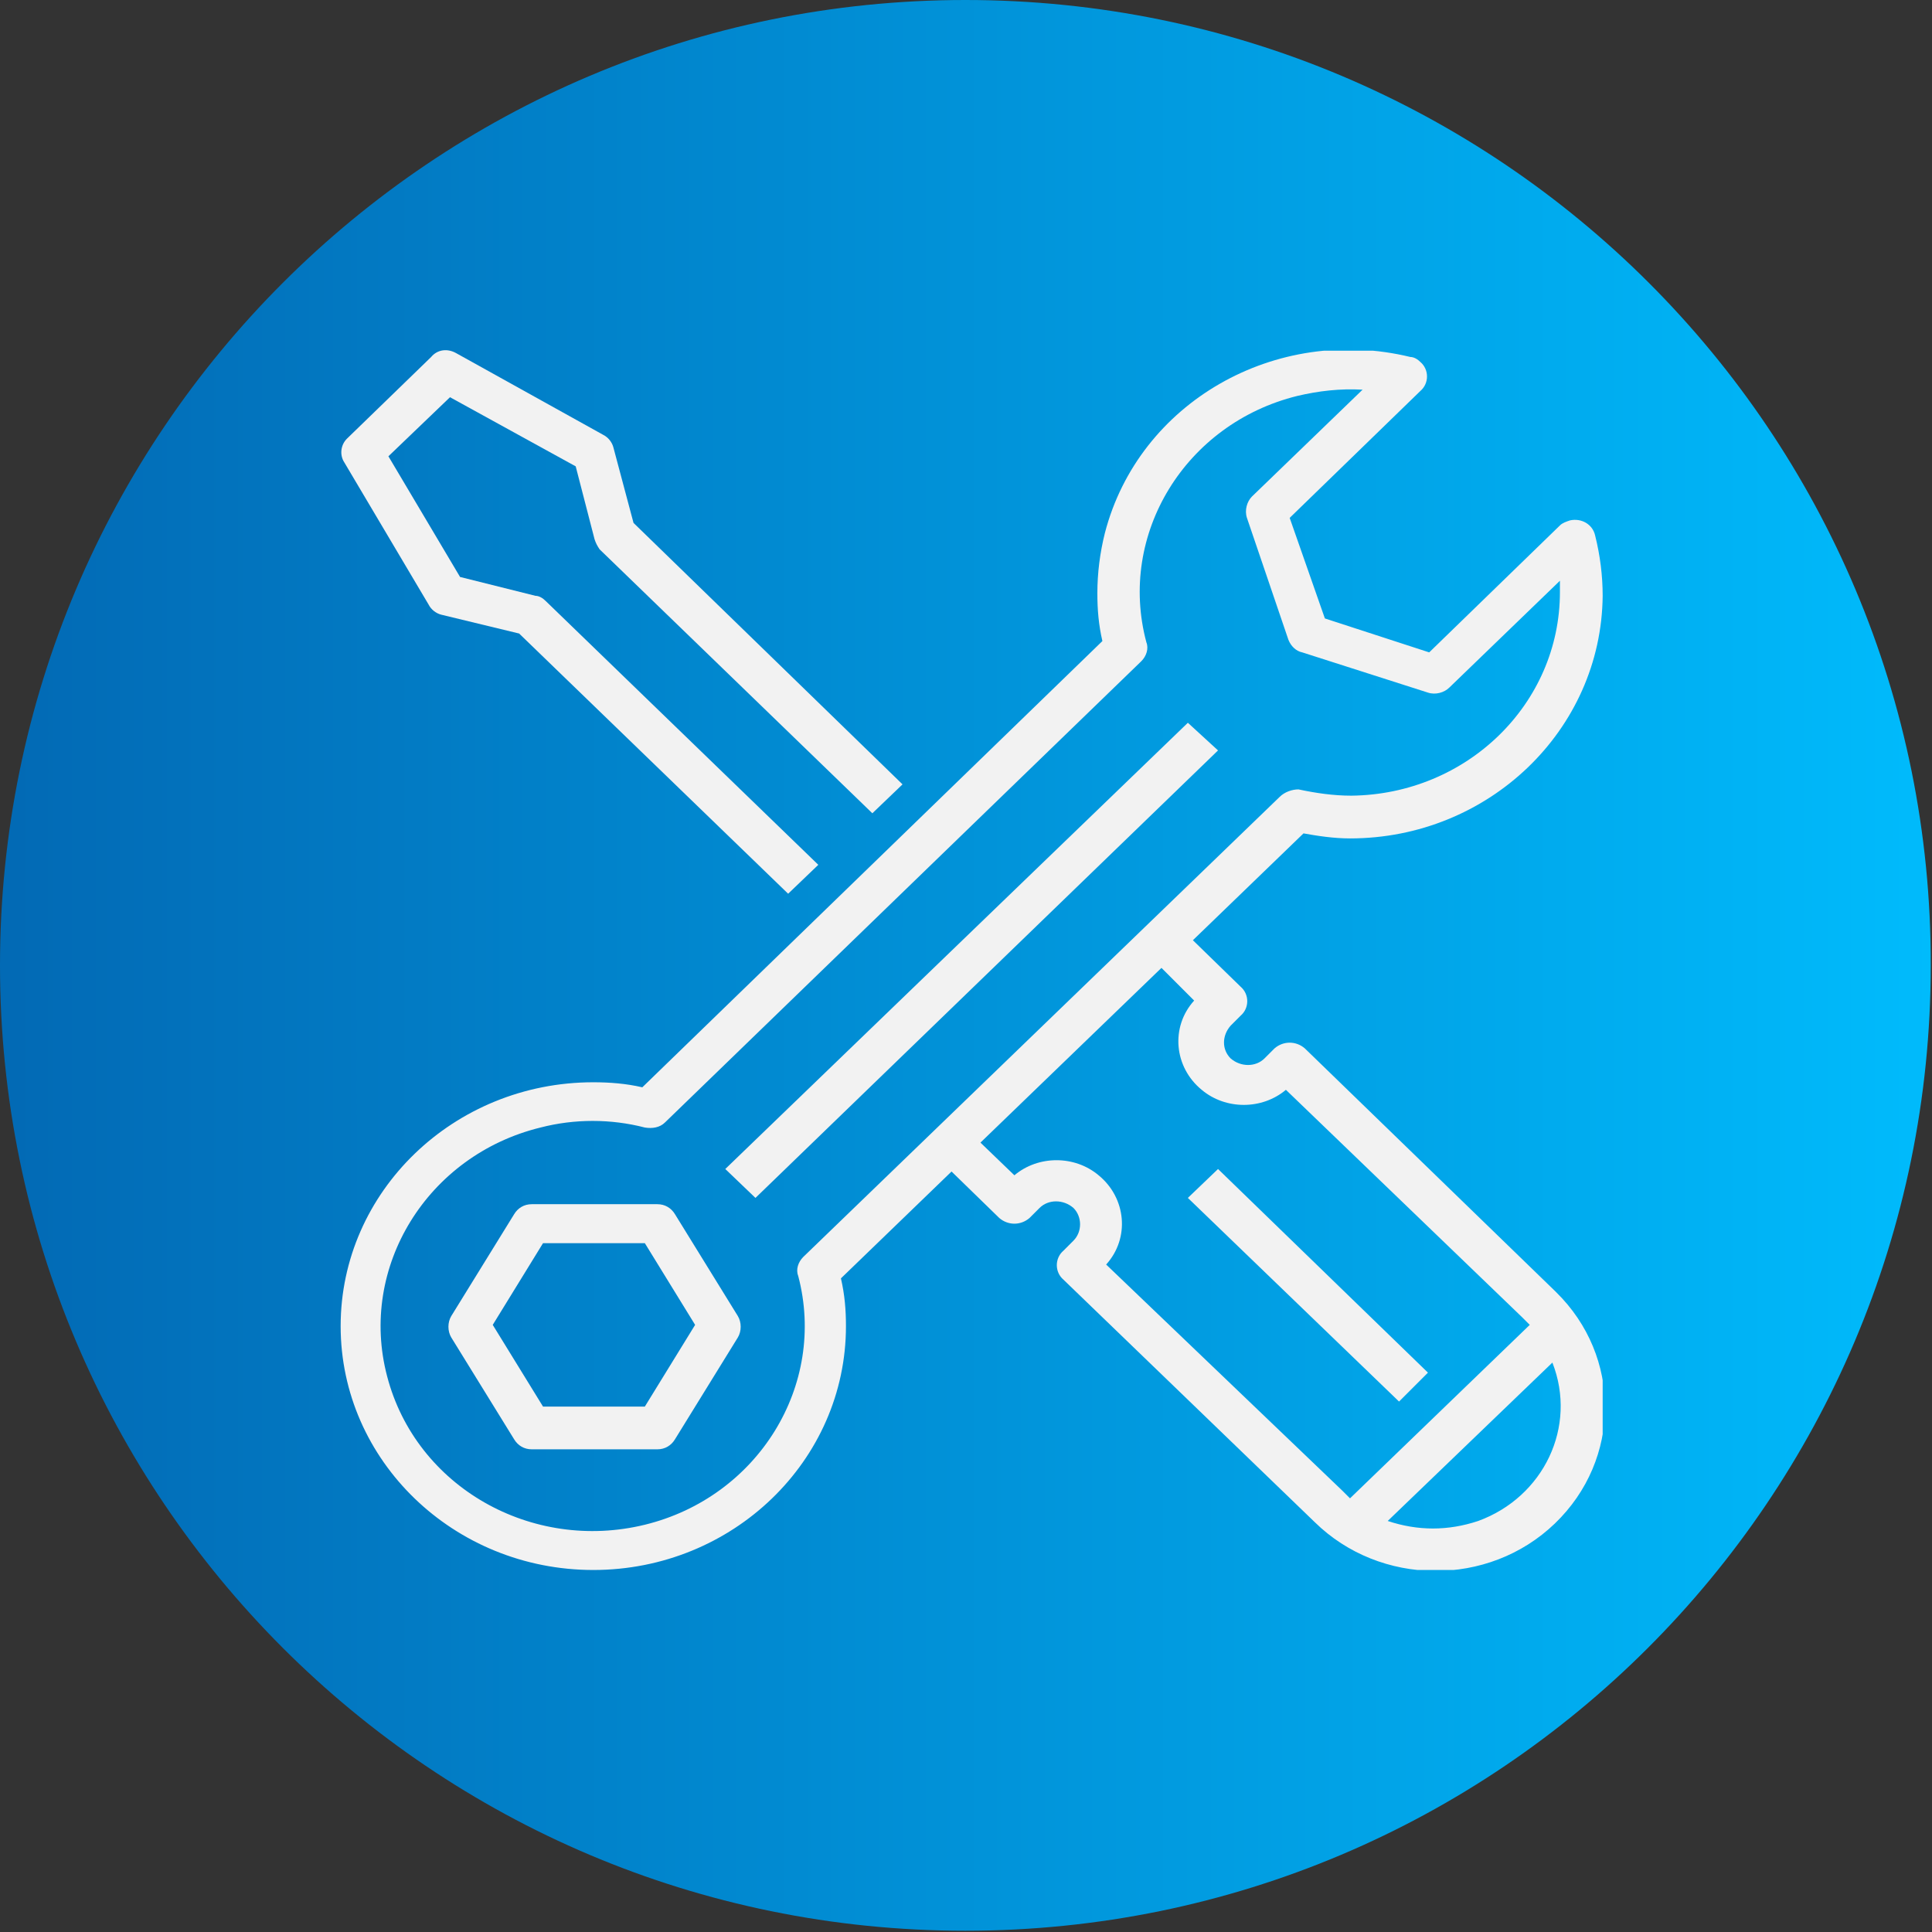 <?xml version="1.0" encoding="utf-8"?>
<!-- Generator: Adobe Illustrator 26.0.3, SVG Export Plug-In . SVG Version: 6.00 Build 0)  -->
<svg version="1.1" id="Ebene_1" xmlns="http://www.w3.org/2000/svg" xmlns:xlink="http://www.w3.org/1999/xlink" x="0px" y="0px"
	 viewBox="0 0 153.7 153.7" style="enable-background:new 0 0 153.7 153.7;" xml:space="preserve">
<rect x="0" y="0" width="153.7" height="153.7" fill="#333333" stroke="none"/>
<style type="text/css">
	
		.st0{clip-path:url(#SVGID_00000136373378225889116140000017448790345691529628_);fill:url(#SVGID_00000131345654393182931380000002480579014867242887_);}
	.st1{clip-path:url(#SVGID_00000110468934233745669960000014794542873033464238_);fill:#F2F2F2;}
	.st2{fill:#F2F2F2;}
	.st3{clip-path:url(#SVGID_00000080909896013568039320000010352726330006586506_);fill:#F2F2F2;}
</style>
<g>
	<defs>
		<path id="SVGID_1_" d="M0,76.8c0,42.4,34.4,76.8,76.8,76.8c42.4,0,76.8-34.4,76.8-76.8C153.7,34.4,119.3,0,76.8,0
			C34.4,0,0,34.4,0,76.8"/>
	</defs>
	<clipPath id="SVGID_00000096762473158928436080000012872234136229894279_">
		<use xlink:href="#SVGID_1_"  style="overflow:visible;"/>
	</clipPath>
	
		<linearGradient id="SVGID_00000165916845609005665040000015050836563270726807_" gradientUnits="userSpaceOnUse" x1="-868.422" y1="552.363" x2="-865.918" y2="552.363" gradientTransform="matrix(61.386 0 0 -61.386 53309.246 33984.41)">
		<stop  offset="0" style="stop-color:#026AB5"/>
		<stop  offset="1" style="stop-color:#00BBFC"/>
	</linearGradient>
	
		<rect y="0" style="clip-path:url(#SVGID_00000096762473158928436080000012872234136229894279_);fill:url(#SVGID_00000165916845609005665040000015050836563270726807_);" width="153.7" height="153.7"/>
</g>
<g>
	<g>
		<defs>
			<rect id="SVGID_00000078726518120838839540000001801522040546143929_" x="27.1" y="27.9" width="100.4" height="97"/>
		</defs>
		<clipPath id="SVGID_00000174598769598506135640000014094247049139399082_">
			<use xlink:href="#SVGID_00000078726518120838839540000001801522040546143929_"  style="overflow:visible;"/>
		</clipPath>
		<path style="clip-path:url(#SVGID_00000174598769598506135640000014094247049139399082_);fill:#F2F2F2;" d="M27.4,36.8l6.7,11.3
			c0.2,0.4,0.6,0.7,1,0.8l6.2,1.5l21.4,20.7l2.4-2.3l-21.7-21c-0.2-0.2-0.5-0.4-0.8-0.4l-6-1.5l-5.7-9.6l4.9-4.7l10,5.5l1.5,5.8
			c0.1,0.3,0.2,0.5,0.4,0.8l21.7,21l2.4-2.3L50.4,41.6l-1.6-6c-0.1-0.4-0.4-0.8-0.8-1l-11.7-6.5c-0.7-0.4-1.5-0.3-2,0.3l-6.7,6.5
			C27.1,35.4,27,36.2,27.4,36.8"/>
	</g>
	<polygon class="st2" points="96.9,59.7 60.1,95.3 57.7,93 94.5,57.5 	"/>
	<g>
		<defs>
			<rect id="SVGID_00000050652357429627296730000008264250001834753974_" x="27.1" y="27.9" width="100.4" height="97"/>
		</defs>
		<clipPath id="SVGID_00000138548462807919596360000017464394489439423636_">
			<use xlink:href="#SVGID_00000050652357429627296730000008264250001834753974_"  style="overflow:visible;"/>
		</clipPath>
		<path style="clip-path:url(#SVGID_00000138548462807919596360000017464394489439423636_);fill:#F2F2F2;" d="M51.3,111.9h-8.1
			l-4-6.5l4-6.5h8.1l4,6.5L51.3,111.9z M53.7,96.6c-0.3-0.5-0.8-0.8-1.4-0.8h-10c-0.6,0-1.1,0.3-1.4,0.8l-5,8.1
			c-0.3,0.5-0.3,1.2,0,1.7l5,8.1c0.3,0.5,0.8,0.8,1.4,0.8h10c0.6,0,1.1-0.3,1.4-0.8l5-8.1c0.3-0.5,0.3-1.2,0-1.7L53.7,96.6z"/>
		<path style="clip-path:url(#SVGID_00000138548462807919596360000017464394489439423636_);fill:#F2F2F2;" d="M101.8,63.4L63.9,100
			c-0.4,0.4-0.6,1-0.4,1.5c2.3,8.7-3.2,17.6-12.2,19.8c-9,2.2-18.2-3-20.5-11.8c-2.3-8.7,3.2-17.6,12.2-19.8c2.7-0.7,5.6-0.7,8.3,0
			c0.6,0.1,1.2,0,1.6-0.4l37.9-36.7c0.4-0.4,0.6-1,0.4-1.5c-2.3-8.6,3.1-17.4,12-19.6c1.7-0.4,3.4-0.6,5.2-0.5l-8.8,8.5
			c-0.4,0.4-0.6,1.1-0.4,1.7l3.3,9.7c0.2,0.5,0.6,0.9,1.1,1l10,3.2c0.6,0.2,1.3,0,1.7-0.4l8.8-8.5c0,0.3,0,0.6,0,0.9
			c0,8.9-7.4,16.1-16.6,16.2c-1.4,0-2.8-0.2-4.2-0.5C102.8,62.8,102.2,63,101.8,63.4L101.8,63.4L101.8,63.4z M95,79.6
			c-1.9,2.1-1.6,5.3,0.6,7.1c1.9,1.6,4.8,1.6,6.7,0l18.8,18.1c0.2,0.2,0.4,0.4,0.6,0.6l-14.3,13.8c-0.2-0.2-0.4-0.4-0.6-0.6
			L88,100.6c1.9-2.1,1.6-5.3-0.6-7.1c-1.9-1.6-4.8-1.6-6.7,0L78,90.9l14.4-13.9L95,79.6z M114,121.6c-1.2,0-2.4-0.2-3.6-0.6
			l13.1-12.6c2,5.1-0.7,10.7-5.9,12.6C116.4,121.4,115.2,121.6,114,121.6 M107.4,66.7c11,0,20-8.6,20.1-19.3c0-1.6-0.2-3.2-0.6-4.8
			c-0.2-0.9-1.1-1.4-2-1.2c-0.3,0.1-0.6,0.2-0.8,0.4l-10.4,10.1l-8.3-2.7l-2.8-8l10.4-10.1c0.7-0.6,0.7-1.7,0-2.3
			c-0.2-0.2-0.5-0.4-0.8-0.4c-10.7-2.6-21.6,3.6-24.3,14c-0.4,1.6-0.6,3.2-0.6,4.8c0,1.3,0.1,2.5,0.4,3.8L51.1,86.5
			c-1.3-0.3-2.6-0.4-3.9-0.4c-11.1,0-20.1,8.7-20.1,19.4s9,19.4,20.1,19.4c11.1,0,20.1-8.7,20.1-19.4c0-1.3-0.1-2.5-0.4-3.8l8.8-8.5
			l3.8,3.7c0.7,0.6,1.7,0.6,2.4,0l0.8-0.8c0.7-0.7,1.9-0.7,2.7,0c0.7,0.7,0.7,1.9,0,2.6l-0.8,0.8c-0.7,0.6-0.7,1.7,0,2.3l20,19.3
			c5.2,5.1,13.8,5.2,19.1,0.1c5.3-5.1,5.3-13.3,0.1-18.4c0,0-0.1-0.1-0.1-0.1l-19.9-19.3c-0.7-0.6-1.7-0.6-2.4,0l-0.8,0.8
			c-0.7,0.7-1.9,0.7-2.7,0c-0.7-0.7-0.7-1.8,0-2.6c0,0,0,0,0,0l0.8-0.8c0.7-0.6,0.7-1.7,0-2.3l-3.8-3.7l8.8-8.5
			C104.8,66.5,106.1,66.7,107.4,66.7"/>
	</g>
	<polygon class="st2" points="113.6,109.2 111.3,111.5 94.5,95.3 96.9,93 	"/>
</g>
</svg>
